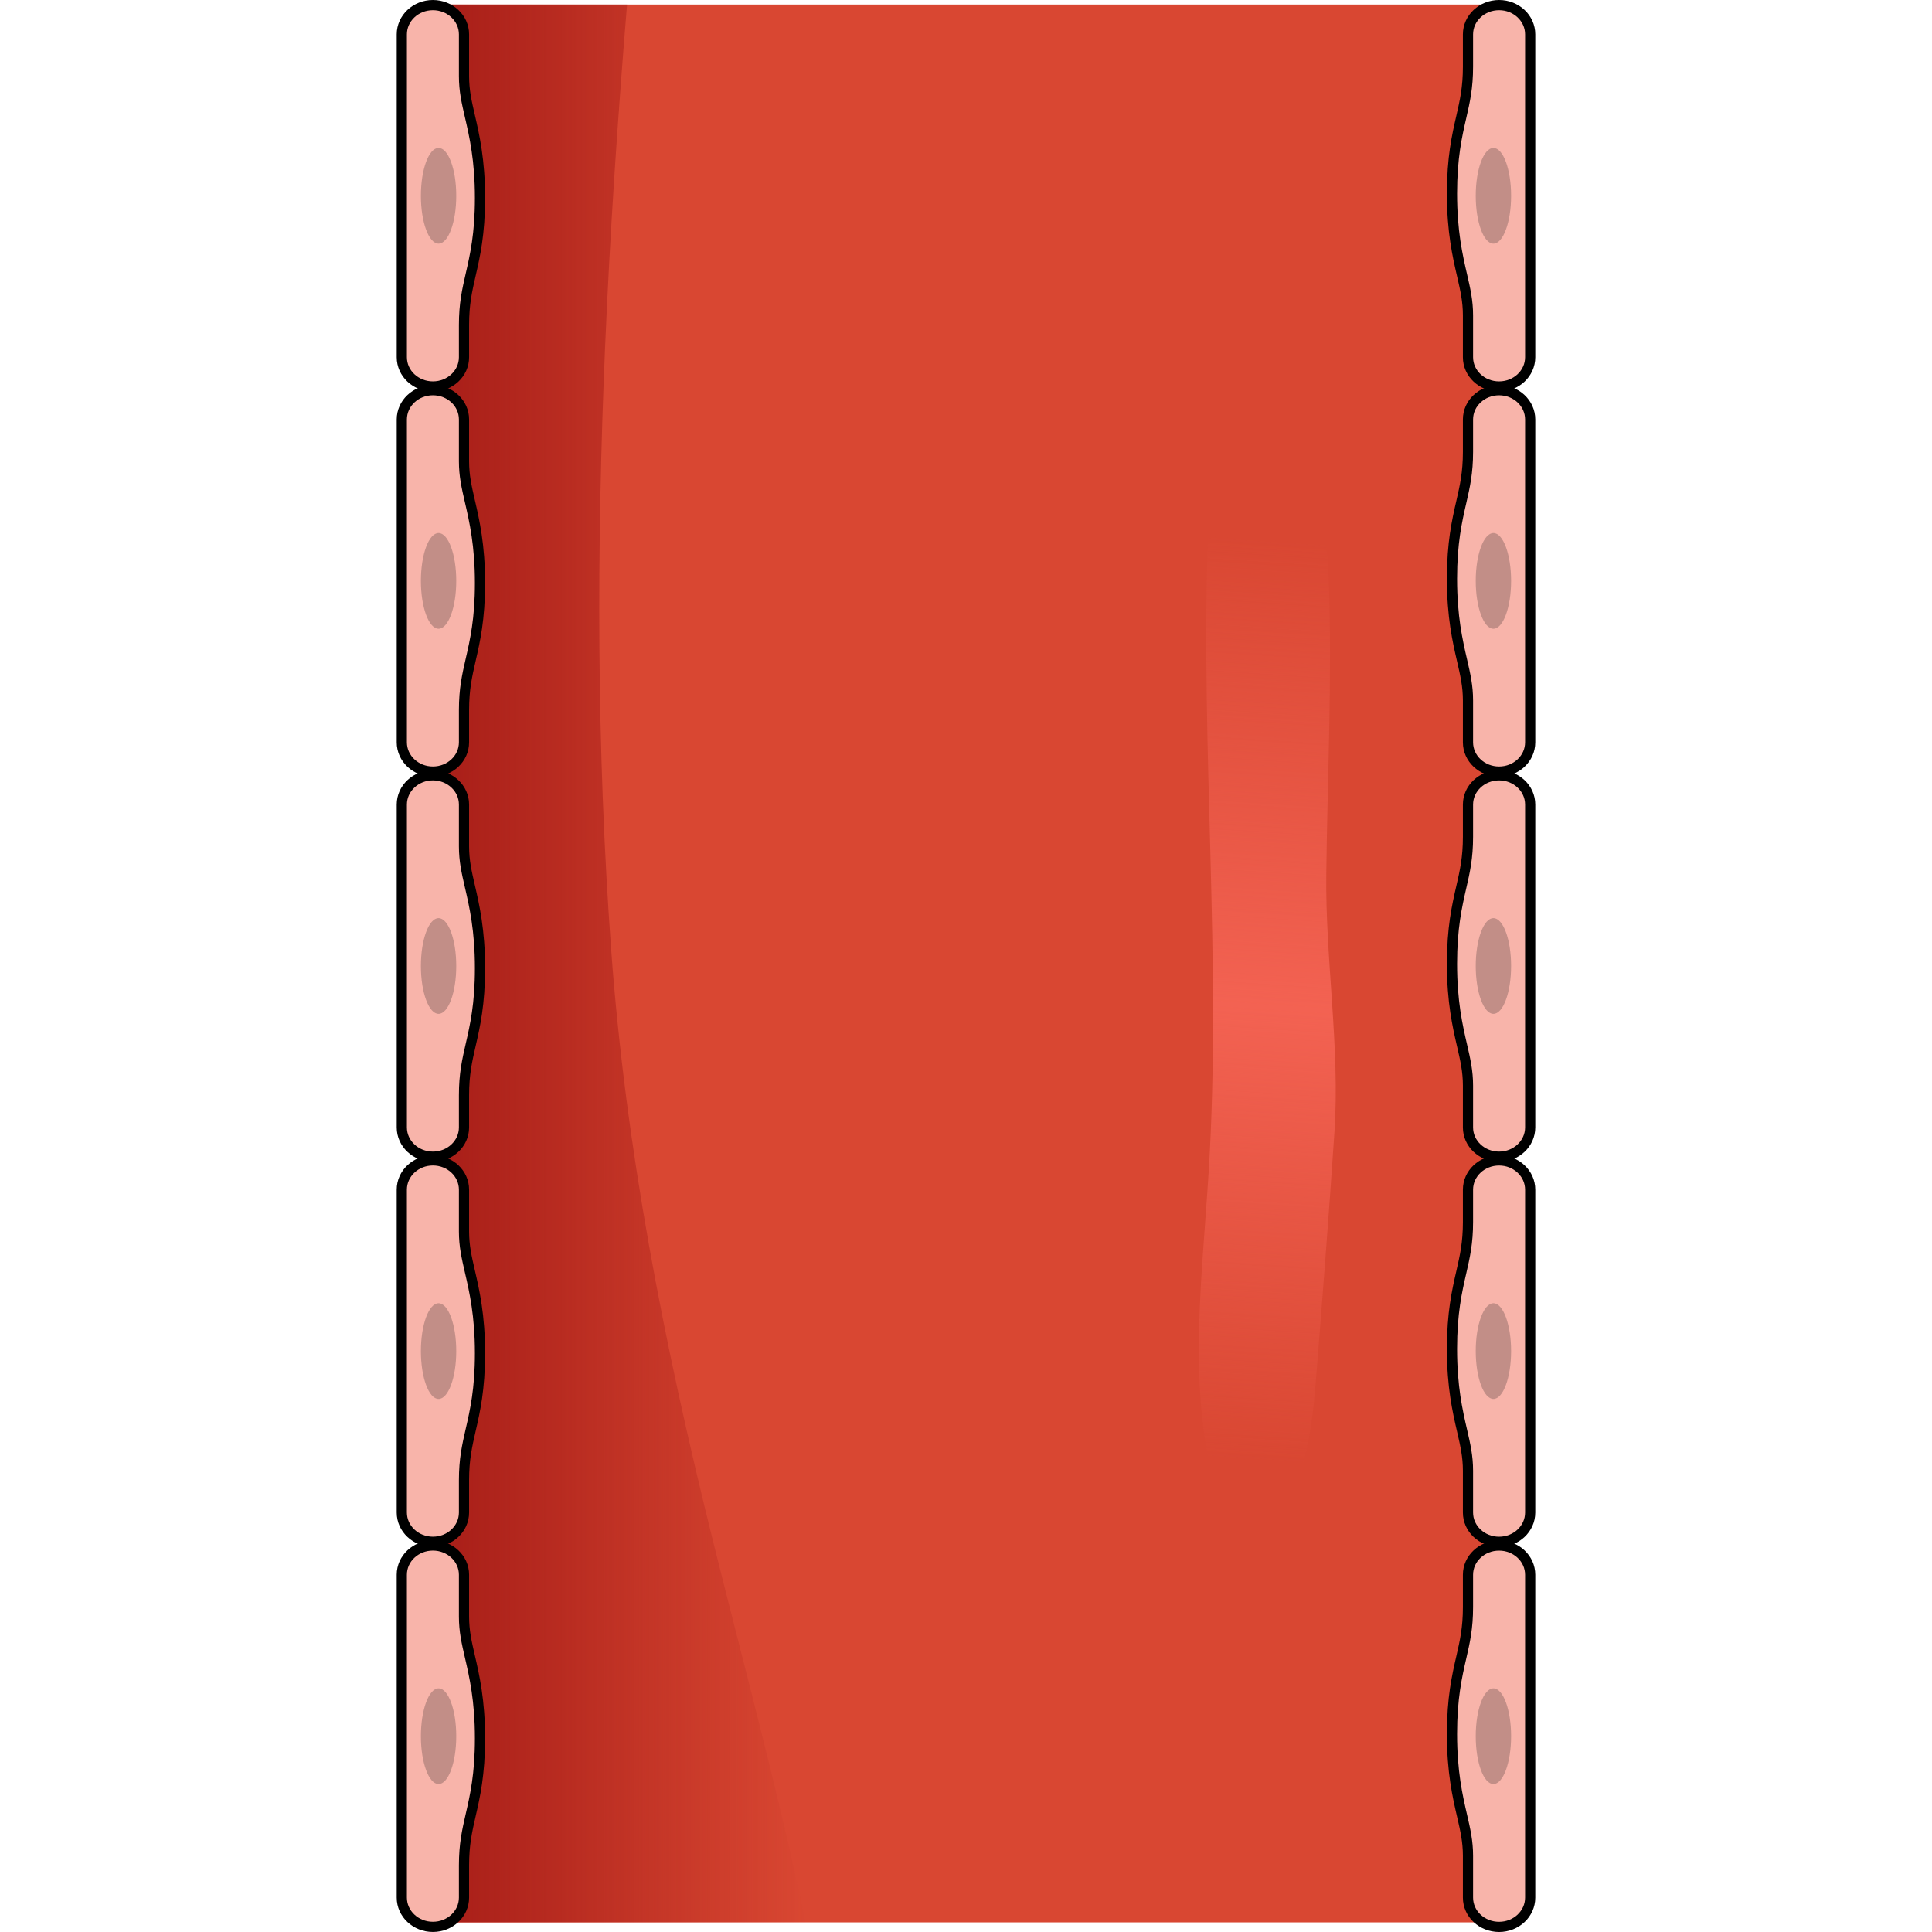 <?xml version="1.0" encoding="utf-8"?>
<!-- Created by: Science Figures, www.sciencefigures.org, Generator: Science Figures Editor -->
<svg version="1.1" id="Layer_1" xmlns="http://www.w3.org/2000/svg" xmlns:xlink="http://www.w3.org/1999/xlink" 
	 width="800px" height="800px" viewBox="0 0 111.762 189.65" enable-background="new 0 0 111.762 189.65"
	 xml:space="preserve">
<g>
	
		<rect x="4.338" y="0.444" transform="matrix(-1 -8.981495e-11 8.981495e-11 -1 111.762 189.15)" fill-rule="evenodd" clip-rule="evenodd" fill="#D94732" width="103.086" height="188.262"/>
	<linearGradient id="SVGID_1_" gradientUnits="userSpaceOnUse" x1="4.338" y1="94.575" x2="40.143" y2="94.575">
		<stop  offset="0" style="stop-color:#A81E18"/>
		<stop  offset="1" style="stop-color:#A81E18;stop-opacity:0"/>
	</linearGradient>
	<path fill-rule="evenodd" clip-rule="evenodd" fill="url(#SVGID_1_)" d="M40.143,188.706c-2.66-12.727-6.095-25.32-9.212-37.903
		c-4.715-19.034-8.453-38.045-9.884-57.629c-1.439-19.695-1.435-39.473-0.589-59.195c0.48-11.196,1.235-22.372,2.152-33.535H4.338
		l0,188.262H40.143z"/>
	
		<linearGradient id="SVGID_2_" gradientUnits="userSpaceOnUse" x1="-46.275" y1="37.276" x2="-46.275" y2="127.658" gradientTransform="matrix(0.998 0.064 -0.064 0.998 136.242 18.821)">
		<stop  offset="0" style="stop-color:#F36252;stop-opacity:0"/>
		<stop  offset="0.507" style="stop-color:#F36252"/>
		<stop  offset="1" style="stop-color:#F36252;stop-opacity:0"/>
	</linearGradient>
	<path fill-rule="evenodd" clip-rule="evenodd" fill="url(#SVGID_2_)" d="M79.618,53.072c-0.704,20.648,1.369,41.343,0.086,61.963
		c-0.722,11.613-2.44,23.712,1.793,34.55c0.201,0.515,0.439,1.055,0.897,1.365c0.99,0.669,2.319-0.095,3.144-0.959
		c3.535-3.701,4.265-9.196,4.675-14.297c0.656-8.167,1.295-16.473,1.839-24.585c0.554-8.251-0.901-16.941-0.803-25.293
		c0.113-9.639,0.588-19.284,0.241-28.923c-0.088-2.447-1.211-20.321-7.481-18.46c-0.786,0.233-1.246,1.029-1.594,1.772
		C80.533,44.227,79.769,48.659,79.618,53.072z"/>
	<g>
		<g>
			<g>
				<path fill="#F8B4AA" stroke="#000000" stroke-linecap="round" stroke-linejoin="round" stroke-miterlimit="10" d="M6.605,35.069
					v-3.174c0-2.07,0.304-3.396,0.656-4.933c0.429-1.87,0.914-3.989,0.914-7.529c0-3.733-0.548-6.108-0.988-8.015
					c-0.326-1.411-0.582-2.524-0.582-3.944V3.37c0-1.585-1.367-2.87-3.053-2.87S0.5,1.785,0.5,3.37v31.699
					c0,1.585,1.367,2.869,3.053,2.869S6.605,36.653,6.605,35.069z"/>
				<path fill="#C28E87" d="M4.108,23.916c-0.959,0-1.736-2.103-1.736-4.697c0-2.594,0.778-4.697,1.736-4.697
					c0.959,0,1.736,2.103,1.736,4.697C5.844,21.813,5.067,23.916,4.108,23.916z"/>
			</g>
			<g>
				<path fill="#F8B4AA" stroke="#000000" stroke-linecap="round" stroke-linejoin="round" stroke-miterlimit="10" d="M6.605,72.872
					v-3.174c0-2.07,0.304-3.396,0.656-4.933c0.429-1.87,0.914-3.989,0.914-7.529c0-3.733-0.548-6.108-0.988-8.015
					c-0.326-1.411-0.582-2.524-0.582-3.944v-4.105c0-1.585-1.367-2.87-3.053-2.87S0.5,39.588,0.5,41.173v31.699
					c0,1.585,1.367,2.869,3.053,2.869S6.605,74.457,6.605,72.872z"/>
				<path fill="#C28E87" d="M4.108,61.719c-0.959,0-1.736-2.103-1.736-4.697c0-2.594,0.778-4.698,1.736-4.698
					c0.959,0,1.736,2.103,1.736,4.698C5.844,59.616,5.067,61.719,4.108,61.719z"/>
			</g>
			<g>
				<path fill="#F8B4AA" stroke="#000000" stroke-linecap="round" stroke-linejoin="round" stroke-miterlimit="10" d="
					M6.605,110.675v-3.174c0-2.07,0.304-3.396,0.656-4.933c0.429-1.87,0.914-3.989,0.914-7.529c0-3.733-0.548-6.108-0.988-8.015
					c-0.326-1.411-0.582-2.524-0.582-3.944v-4.105c0-1.585-1.367-2.87-3.053-2.87S0.5,77.391,0.5,78.976v31.699
					c0,1.585,1.367,2.869,3.053,2.869S6.605,112.259,6.605,110.675z"/>
				<path fill="#C28E87" d="M4.108,99.522c-0.959,0-1.736-2.103-1.736-4.697c0-2.594,0.778-4.698,1.736-4.698
					c0.959,0,1.736,2.103,1.736,4.698C5.844,97.419,5.067,99.522,4.108,99.522z"/>
			</g>
			<g>
				<path fill="#F8B4AA" stroke="#000000" stroke-linecap="round" stroke-linejoin="round" stroke-miterlimit="10" d="
					M6.605,148.477v-3.174c0-2.07,0.304-3.396,0.656-4.933c0.429-1.87,0.914-3.989,0.914-7.529c0-3.733-0.548-6.108-0.988-8.015
					c-0.326-1.411-0.582-2.524-0.582-3.944v-4.105c0-1.585-1.367-2.87-3.053-2.87s-3.053,1.285-3.053,2.87v31.699
					c0,1.585,1.367,2.869,3.053,2.869S6.605,150.062,6.605,148.477z"/>
				<path fill="#C28E87" d="M4.108,137.325c-0.959,0-1.736-2.103-1.736-4.696c0-2.594,0.778-4.698,1.736-4.698
					c0.959,0,1.736,2.103,1.736,4.698C5.844,135.222,5.067,137.325,4.108,137.325z"/>
			</g>
			<g>
				<path fill="#F8B4AA" stroke="#000000" stroke-linecap="round" stroke-linejoin="round" stroke-miterlimit="10" d="M6.605,186.28
					v-3.174c0-2.07,0.304-3.396,0.656-4.933c0.429-1.87,0.914-3.989,0.914-7.529c0-3.733-0.548-6.108-0.988-8.015
					c-0.326-1.411-0.582-2.524-0.582-3.944v-4.105c0-1.585-1.367-2.87-3.053-2.87s-3.053,1.285-3.053,2.87v31.699
					c0,1.585,1.367,2.869,3.053,2.869S6.605,187.865,6.605,186.28z"/>
				<path fill="#C28E87" d="M4.108,175.128c-0.959,0-1.736-2.103-1.736-4.697c0-2.594,0.778-4.698,1.736-4.698
					c0.959,0,1.736,2.103,1.736,4.698C5.844,173.025,5.067,175.128,4.108,175.128z"/>
			</g>
			<g>
				<path fill="#F8B4AA" stroke="#000000" stroke-linecap="round" stroke-linejoin="round" stroke-miterlimit="10" d="
					M105.156,154.581v3.174c0,2.07-0.304,3.396-0.656,4.933c-0.429,1.87-0.914,3.989-0.914,7.529c0,3.733,0.548,6.108,0.988,8.015
					c0.326,1.411,0.582,2.524,0.582,3.944v4.105c0,1.585,1.367,2.87,3.053,2.87s3.053-1.285,3.053-2.87v-31.699
					c0-1.585-1.367-2.869-3.053-2.869S105.156,152.996,105.156,154.581z"/>
				<path fill="#C28E87" d="M107.653,165.733c0.959,0,1.736,2.103,1.736,4.697c0,2.594-0.778,4.698-1.736,4.698
					c-0.959,0-1.736-2.103-1.736-4.698C105.917,167.836,106.694,165.733,107.653,165.733z"/>
			</g>
			<g>
				<path fill="#F8B4AA" stroke="#000000" stroke-linecap="round" stroke-linejoin="round" stroke-miterlimit="10" d="
					M105.156,116.778v3.174c0,2.07-0.304,3.396-0.656,4.933c-0.429,1.87-0.914,3.989-0.914,7.529c0,3.733,0.548,6.108,0.988,8.015
					c0.326,1.411,0.582,2.524,0.582,3.944v4.105c0,1.585,1.367,2.87,3.053,2.87s3.053-1.285,3.053-2.87v-31.699
					c0-1.585-1.367-2.869-3.053-2.869S105.156,115.193,105.156,116.778z"/>
				<path fill="#C28E87" d="M107.653,127.93c0.959,0,1.736,2.103,1.736,4.697c0,2.594-0.778,4.698-1.736,4.698
					c-0.959,0-1.736-2.103-1.736-4.698C105.917,130.033,106.694,127.93,107.653,127.93z"/>
			</g>
			<g>
				<path fill="#F8B4AA" stroke="#000000" stroke-linecap="round" stroke-linejoin="round" stroke-miterlimit="10" d="
					M105.156,78.975v3.174c0,2.07-0.304,3.396-0.656,4.932c-0.429,1.87-0.914,3.989-0.914,7.529c0,3.733,0.548,6.108,0.988,8.015
					c0.326,1.411,0.582,2.524,0.582,3.944v4.105c0,1.585,1.367,2.87,3.053,2.87s3.053-1.285,3.053-2.87V78.975
					c0-1.585-1.367-2.869-3.053-2.869S105.156,77.39,105.156,78.975z"/>
				<path fill="#C28E87" d="M107.653,90.127c0.959,0,1.736,2.103,1.736,4.697c0,2.594-0.778,4.698-1.736,4.698
					c-0.959,0-1.736-2.103-1.736-4.698C105.917,92.231,106.694,90.127,107.653,90.127z"/>
			</g>
			<g>
				<path fill="#F8B4AA" stroke="#000000" stroke-linecap="round" stroke-linejoin="round" stroke-miterlimit="10" d="
					M105.156,41.172v3.174c0,2.07-0.304,3.396-0.656,4.933c-0.429,1.87-0.914,3.989-0.914,7.529c0,3.733,0.548,6.108,0.988,8.015
					c0.326,1.411,0.582,2.524,0.582,3.944v4.105c0,1.585,1.367,2.87,3.053,2.87s3.053-1.285,3.053-2.87V41.172
					c0-1.585-1.367-2.869-3.053-2.869S105.156,39.587,105.156,41.172z"/>
				<path fill="#C28E87" d="M107.653,52.324c0.959,0,1.736,2.103,1.736,4.697c0,2.594-0.778,4.698-1.736,4.698
					c-0.959,0-1.736-2.103-1.736-4.698C105.917,54.428,106.694,52.324,107.653,52.324z"/>
			</g>
			<g>
				<path fill="#F8B4AA" stroke="#000000" stroke-linecap="round" stroke-linejoin="round" stroke-miterlimit="10" d="
					M105.156,3.369v3.174c0,2.07-0.304,3.396-0.656,4.933c-0.429,1.87-0.914,3.989-0.914,7.529c0,3.733,0.548,6.108,0.988,8.015
					c0.326,1.411,0.582,2.524,0.582,3.944v4.105c0,1.585,1.367,2.87,3.053,2.87s3.053-1.285,3.053-2.87V3.369
					c0-1.585-1.367-2.869-3.053-2.869S105.156,1.784,105.156,3.369z"/>
				<path fill="#C28E87" d="M107.653,14.522c0.959,0,1.736,2.103,1.736,4.697c0,2.594-0.778,4.698-1.736,4.698
					c-0.959,0-1.736-2.103-1.736-4.698C105.917,16.625,106.694,14.522,107.653,14.522z"/>
			</g>
		</g>
	</g>
</g>
</svg>